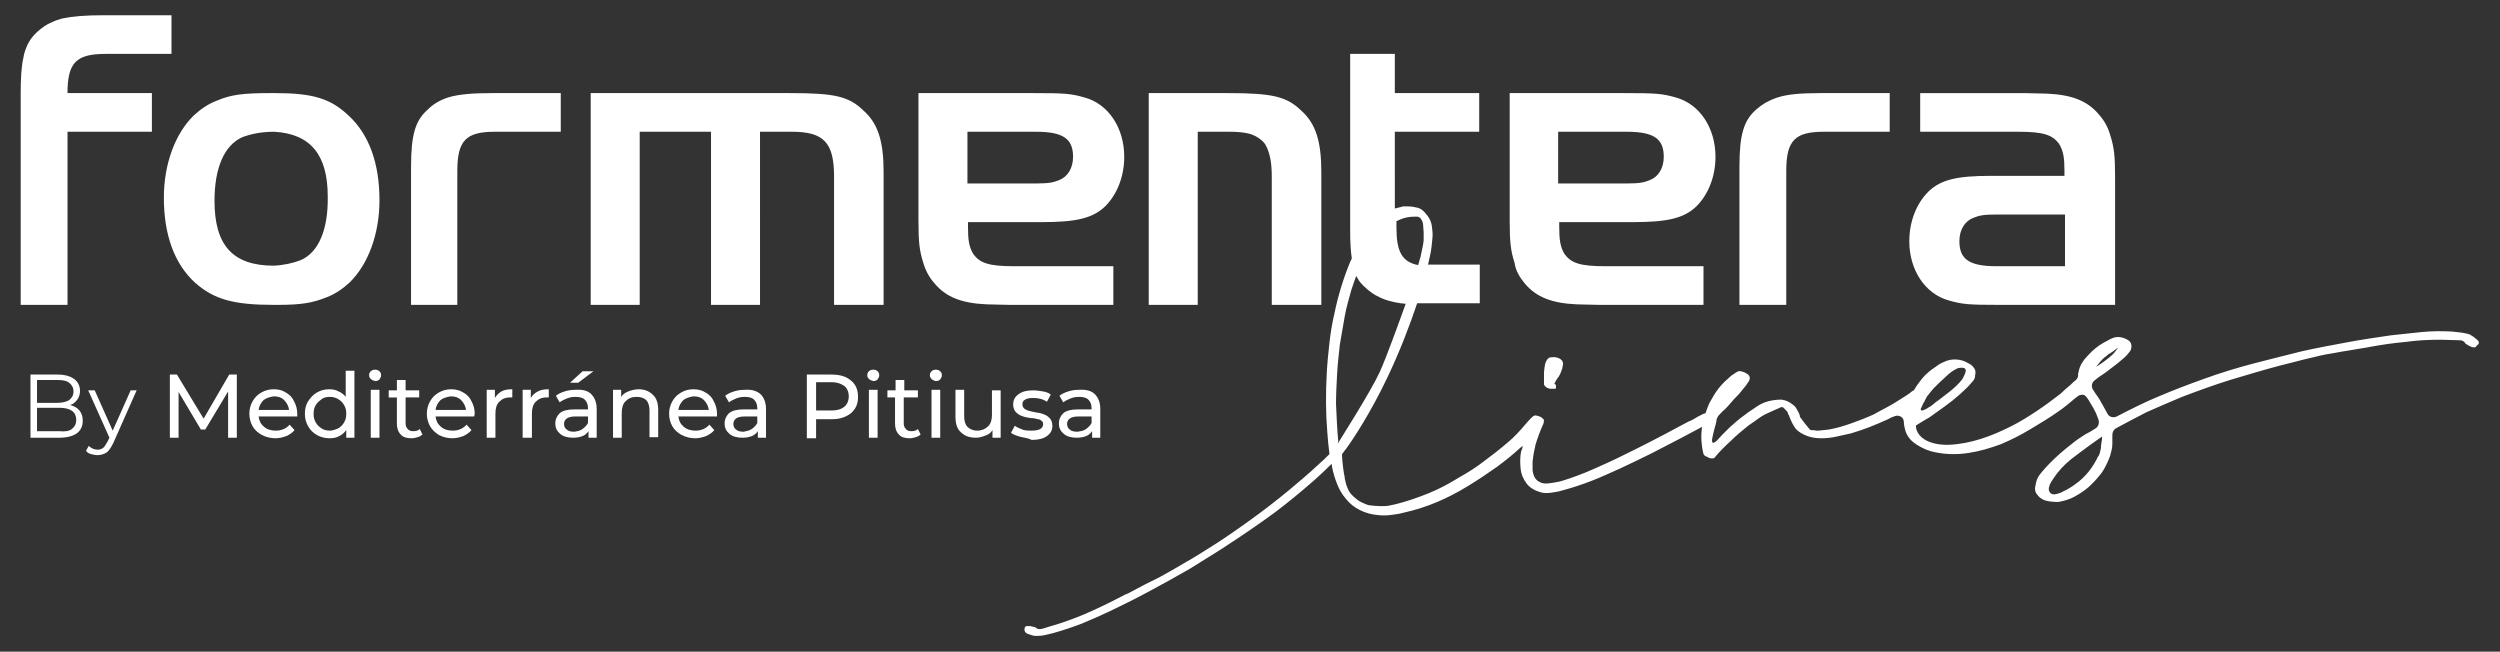 <?xml version="1.0" encoding="utf-8"?>
<!-- Generator: Adobe Illustrator 25.0.0, SVG Export Plug-In . SVG Version: 6.00 Build 0)  -->
<svg version="1.1" id="Capa_1" xmlns="http://www.w3.org/2000/svg" xmlns:xlink="http://www.w3.org/1999/xlink" x="0px" y="0px"
	 viewBox="0 0 459.2 119.7" style="enable-background:new 0 0 459.2 119.7;" xml:space="preserve">
<rect x="0" y="0" width="459.2" height="119.7" fill="#333333" stroke="none"/>
<style type="text/css">
	.st0{fill:#FFFFFF;}
</style>
<g>
	<path class="st0" d="M82.3,17.9c-1.5,0.5-2.7,1.2-3.7,2.2c-2.3,2-3.1,4.6-3.1,10.6V56H84V31.4c0-5.6,1.6-7.2,6.9-7.2h12.1v-7.1
		H90.5C86.8,17.1,84.3,17.3,82.3,17.9 M328.1,31.4c0-5.6,1.6-7.2,6.9-7.2h12.1v-7.1h-12.6c-3.8,0-6.3,0.2-8.3,0.9
		c-1.4,0.5-2.6,1.2-3.6,2.1c-2.3,2-3.1,4.6-3.1,10.6V56h8.6V31.4z M50.5,17.1l-0.8,0c-5.2,0-7.3,0.3-9.9,1.4c-1.6,0.6-3,1.6-4.2,2.7
		c-3.4,3.3-5.5,8.9-5.5,15.1c0,6.8,1.9,12.1,5.7,15.6C39.3,55,42.9,56,50.3,56l0.7,0v0c4.5,0,6.5-0.4,9-1.4c1.6-0.6,3-1.6,4.2-2.7
		c3.4-3.3,5.5-8.9,5.5-15.1c0-6.8-1.9-12.1-5.7-15.6C60.7,18.1,57.5,17.1,50.5,17.1 M55.2,47.8c-1.3,0.5-3,0.9-4.9,1
		c-7.6,0-10.9-3.8-10.9-11.9c0-6.1,1.8-10.2,5.1-11.7c1.6-0.6,3.5-1,5.9-1c6.7,0.4,9.8,4.3,9.8,11.9C60.3,42.2,58.5,46.4,55.2,47.8
		 M19.4,9.9h12.1V2.8H18.9c-3.2,0-5.6,0.2-7.5,0.6c-0.7,0.2-1.3,0.4-1.9,0.7c-1,0.4-1.8,1-2.6,1.7C6.1,6.5,5.5,7.3,5,8.3
		C5,8.4,4.9,8.6,4.8,8.8c-0.2,0.5-0.4,1.1-0.5,1.8c-0.4,1.7-0.5,3.9-0.5,6.9V56h8.6V24.2h15.5v-7.1H12.4C12.4,11.5,14,9.9,19.4,9.9
		 M354.2,35.2c-2.2,2.2-3.5,5.5-3.5,9.1c0,5.3,2.9,9.7,7.3,10.9c2.5,0.7,3.5,0.8,9.5,0.8h21V32.6c0-4.1-0.2-5.6-0.9-7.8
		c-0.4-1.4-1.1-2.7-2.1-3.8c-2.1-2.5-5-3.6-9.5-3.8c-1.3,0-2.6-0.1-4.2-0.1h-19.1v7.1h18.1c4.6,0,6.2,0.6,7.4,2.2c0.8,1.3,1,2.6,1,5
		l0,0.9h-13.5C359.4,32.3,356.5,33,354.2,35.2 M379.3,39.4v9.5h-12.6c-5,0-6.8-1.3-6.8-4.6c0-2.1,1-3.7,2.6-4.3
		c1-0.4,1.8-0.6,4.2-0.6H379.3z M145.1,17.1h-36.6V56h9V24.2h13.1V56h9V24.2h5.9c5.8,0,7.7,2,7.7,8.2V56h9.1V31.6
		c0-5.6-1-8.9-3.7-11.3C155.9,17.7,153.4,17.1,145.1,17.1 M220,24.2h5.9c1.3,0,2.4,0.1,3.3,0.3c0.3,0.1,0.5,0.1,0.7,0.2
		c0.2,0.1,0.5,0.2,0.7,0.3c0.7,0.4,1.3,0.8,1.8,1.5c0.1,0.2,0.2,0.4,0.3,0.6c0.6,1.3,0.9,3,0.9,5.3V56h9.1V31.6
		c0-5.6-1-8.9-3.7-11.3c-2.7-2.6-5.3-3.2-13.6-3.2H211V56h9V24.2z M204.3,48.9h-18.1c-4.6,0-6.2-0.6-7.4-2.2c-0.8-1.3-1-2.6-1-5
		l0-0.9h13.5c6.4,0,9.4-0.7,11.7-2.9c2.2-2.2,3.5-5.5,3.5-9.1c0-5.3-2.9-9.7-7.3-10.9c-2.5-0.7-3.5-0.8-9.5-0.8h-21v23.4
		c0,4.1,0.2,5.6,0.9,7.8c0.4,1.4,1.1,2.7,2.1,3.8c2.1,2.5,5,3.6,9.5,3.8c1.3,0,2.6,0.1,4.2,0.1h19.1V48.9z M177.7,24.2h12.6
		c5,0,6.8,1.3,6.8,4.6c0,2.1-1,3.7-2.6,4.3c-1,0.4-1.8,0.6-4.2,0.6h-12.6V24.2z M280.1,52.1c2.1,2.5,5,3.6,9.5,3.8
		c1.3,0,2.6,0.1,4.2,0.1h19.1v-7.1h-18.1c-4.6,0-6.2-0.6-7.4-2.2c-0.8-1.3-1-2.6-1-5l0-0.9h13.5c6.4,0,9.4-0.7,11.7-2.9
		c2.2-2.2,3.5-5.5,3.5-9.1c0-5.3-2.9-9.7-7.3-10.9c-2.5-0.7-3.5-0.8-9.5-0.8h-21v23.4c0,4.1,0.2,5.6,0.9,7.8
		C278.4,49.7,279.1,50.9,280.1,52.1 M286.2,24.2h12.6c5,0,6.8,1.3,6.8,4.6c0,2.1-1,3.7-2.6,4.3c-1,0.4-1.8,0.6-4.2,0.6h-12.6V24.2z
		 M285.5,70.5c0.1-0.2,0.2-0.4,0.3-0.6c0.1-0.1,0.1-0.2,0.2-0.3c0.1-0.2,0.2-0.3,0.3-0.4c0.2-0.4,0.4-0.7,0.5-1.1
		c0.2-0.4,0.2-0.8,0.3-1.2c0,0,0-0.1,0-0.1c0-0.5-0.4-0.9-1-1.1c0,0-0.1,0-0.1,0c-0.2-0.1-0.4-0.1-0.6-0.1c-0.4,0-0.7,0-1,0.2
		c-0.3,0.3-0.5,0.7-0.6,1.1c0,0.2-0.1,0.4-0.1,0.6c0,0.3-0.1,0.6-0.1,0.8c0,0.2,0,0.4,0,0.6c0,0.3,0,0.6,0,0.8l0,0.9
		c0,0.1,0,0.1,0.1,0.2c0.1,0.1,0.1,0.2,0.3,0.3c0.1,0.1,0.2,0.2,0.4,0.2c0,0,0,0,0,0c0.1,0.1,0.2,0.1,0.4,0.1c0.1,0,0.1,0,0.2,0
		c0.2,0,0.4,0,0.6,0c0.1,0,0.1,0,0.2-0.1c0,0,0,0,0-0.1c0,0,0-0.1,0-0.2l0-0.3L285.5,70.5L285.5,70.5L285.5,70.5z M455,62.4
		c-0.4-0.3-0.7-0.6-1.1-0.8c0,0-0.1,0-0.1-0.1c-0.5-0.2-1-0.3-1.6-0.4l-1.8-0.2c-1.8-0.1-3.7-0.1-5.7,0.1c-1.9,0.2-3.8,0.4-5.6,0.6
		c-2.7,0.4-5.5,0.8-8.1,1.3c-2.7,0.5-5.4,1-8.1,1.6c-3.1,0.8-6.1,1.5-9.1,2.3c-3,0.8-6,1.7-9,2.8c-2.8,1-5.7,2.1-8.5,3.3
		c-2,0.8-5.6,2.6-7.5,3.6c-0.6,0.3-1.4,0.1-1.7-0.5c-0.6-1.1-1.3-2.4-1.5-2.7c-0.1-0.2-0.3-0.4-0.4-0.6c-0.1-0.1-0.5-0.7-0.8-1.2
		c-0.3-0.5-0.2-1.2,0.3-1.6c0.6-0.5,1-0.8,1.2-0.9c0.6-0.4,1.2-0.8,1.8-1.3c0.4-0.3,0.9-0.7,1.3-1c0.4-0.3,0.8-0.7,1.3-1.1
		c0.2-0.2,0.5-0.5,0.8-0.9c0.3-0.3,0.4-0.7,0.4-1.1c0-0.6-0.3-1-0.9-1.3c-0.6-0.3-1.2-0.4-1.6-0.4c-0.5,0-1,0.2-1.4,0.4
		c-0.4,0.2-0.9,0.5-1.3,0.7c-0.9,0.5-1.9,1.3-2.8,2.3c-0.4,0.4-0.8,0.9-1.1,1.4c-0.3,0.5-0.5,1-0.6,1.6c-0.1,0.2-0.1,0.5-0.1,0.7
		c0,0.3-0.2,0.6-0.4,0.8c-0.4,0.3-0.7,0.6-1,0.9c-0.6,0.5-1.2,1-1.8,1.6c-1.4,1.1-2.9,2.2-4.4,3.2c-1.5,1-3.1,2-4.7,2.8
		c-1.8,0.9-3.6,1.7-5.5,2.3c-1.9,0.6-3.8,1-5.9,1.1c-0.1,0-4.9,0.3-6-2.8l-0.1-0.7l0.1-0.1c0.6-0.4,1.2-0.7,1.8-1.1
		c0.6-0.3,1.1-0.7,1.8-1.2c1-0.7,2.1-1.5,3-2.2c1-0.8,1.9-1.6,2.8-2.5c0.3-0.3,0.6-0.7,0.9-1c0.3-0.3,0.5-0.7,0.5-1.2
		c0.1-0.5,0.1-0.9-0.2-1.3c-0.3-0.4-0.6-0.7-1.1-0.9c-1-0.6-2.1-0.8-3.3-0.6c-0.5,0.1-1,0.3-1.4,0.5c-0.5,0.2-0.9,0.5-1.3,0.8
		c-0.9,0.6-1.8,1.3-2.5,2.2c-0.5,0.6-1,1.3-1.4,2l0,0.1l-0.1,0c-0.1,0-0.6,0.4-0.7,0.5c-0.4,0.3-0.6,0.4-0.9,0.6l-1.9,1.2
		c-1.3,0.8-2.6,1.4-3.8,2.1c-1.3,0.6-2.6,1.1-4,1.6c-1.4,0.5-2.7,0.9-3.8,1.1c-0.2,0.1-1.6,0.2-2.4,0.3c-0.1,0-0.2,0-0.3,0
		c-0.5-0.1-1-0.1-1.1-0.1h0c-0.2,0-1.9-2.3-1.9-2.3c-0.1-0.1-0.1-0.2-0.1-0.3c-0.1-0.4-0.3-0.8-0.5-1.1c-0.2-0.4-0.4-0.7-0.7-0.9
		c-0.7-0.6-1.4-0.9-2.2-1c-0.8,0-1.6,0.1-2.4,0.3c-0.8,0.2-1.6,0.6-2.3,1.1c-0.7,0.5-1.4,0.9-2,1.4c-1,0.7-1.9,1.5-2.8,2.3
		c-0.1,0.1-0.8,0.8-1.4,1.4c-0.7,0.8-1.2,1.3-1.3,1.3c-0.2,0.1-0.3,0.2-0.4,0.1c-0.3-0.2-0.1-0.9,0.4-2.9c0.1-0.3,0.2-0.6,0.2-0.8
		c0.1-0.2,0.1-0.4,0.1-0.6c0.1-0.2,0.2-0.4,0.3-0.6c0.4-0.4,0.7-0.8,1.1-1.1c0.4-0.4,0.9-0.9,1.3-1.4c0.3-0.4,0.7-0.8,1-1.1
		c0.3-0.3,0.6-0.6,0.8-0.9l0.9-1.1c0.2-0.3,0.4-0.6,0.6-0.9c0.2-0.5,0.1-0.8-0.2-1.1c-0.4-0.3-0.8-0.5-1.3-0.6
		c-0.3-0.1-0.6,0-0.9,0.2c-0.3,0.2-0.6,0.4-0.9,0.6c-0.8,0.7-1.6,1.4-2.3,2.3c-0.7,0.9-1.2,1.8-1.7,2.7c-0.3,0.6-0.7,1.8-0.7,1.8
		l0,0.1l-0.1,0c0,0-0.2,0.1-0.3,0.1c-0.2,0.1-0.6,0.3-1,0.5c-0.5,0.3-1.1,0.7-1.7,0.9c-0.6,0.3-1.1,0.6-1.7,0.9
		c-3.5,1.9-7,3.7-10.5,5.4c-1.8,0.9-3.6,1.7-5.4,2.5c-1.8,0.8-3.7,1.5-5.6,2.1c-0.5,0.2-2.5,0.5-2.8,0.5c-1,0.1-1.7-0.4-1.9-0.6
		c0,0-0.1-0.1-0.1-0.1c-0.6-0.6-0.7-1.7-0.7-1.8c0-0.4,0-0.9,0-1.5c0.1-0.5,0.1-1,0.2-1.5c0.1-0.4,0.2-0.9,0.3-1.4c0,0,0-0.1,0-0.1
		c0.4-1.3,0.9-2.7,1.5-4c0,0,0.2-0.6,0-0.8c-0.2-0.2-0.4-0.4-0.7-0.5c-0.3-0.1-0.6-0.2-0.8-0.2c-0.8,0-2.5,2.9-5.1,5
		c-1.4,1.2-2.8,2.3-4.3,3.4c-1.4,1.1-3,2.1-4.6,3c-1.8,1.1-3.6,2.1-5.6,2.9c-2,0.8-4,1.5-6,2c-0.5,0.1-0.9,0.2-1.4,0.3
		c-0.4,0.1-2.3,0.1-3.5-0.1c-0.3,0-1.6-0.6-1.9-0.8c-0.1-0.1-0.3-0.2-0.4-0.3c-0.6-0.5-1.3-1-1.7-2.1c-0.2-0.4-0.4-1.2-0.5-1.7
		l0-0.2c-0.1-0.4-0.2-1-0.3-1.8c-0.1-0.8-0.2-1.7-0.2-2.5c0,0,0.2-0.2,0.6-0.8c0,0,0,0,0.1-0.1l0,0c1.4-1.9,4.6-6.8,7.6-13.1
		c2.3-4.8,4.2-9.8,5.5-13.7c0.8,0,1.6,0,2.5,0h9v-7.1h-8.6c-0.3,0-0.6,0-0.9,0c0.1-0.6,0.3-1.2,0.4-1.8c0.2-0.9,0.3-1.9,0.4-3
		c0.1-0.8,0-1.5-0.1-2.3c-0.1-0.7-0.4-1.4-0.9-2c-0.6-0.8-1.2-1.3-2-1.4c-0.7-0.2-1.5-0.2-2.2-0.2c-0.2,0-0.3,0-0.5,0.1
		c-0.4,0.1-0.8,0.2-1.2,0.3V24.2h15.5v-7.1h-15.5V9.9H248v32.5c0,2.1,0.1,3.7,0.3,5.1c-0.1,0.2-0.2,0.4-0.3,0.6
		c-1.2,2.9-2.2,6.1-2.9,9.5c-0.4,1.7-0.7,3.5-0.9,5.3c-0.2,1.8-0.4,3.7-0.5,5.6c-0.2,3.7-0.2,7.3,0.1,10.9c0.1,1.3,0.2,2.6,0.4,4
		c-0.7,0.7-1.3,1.3-2,1.9c-1.7,1.6-3.6,3.2-5.4,4.7c-2.4,2-4.9,3.9-7.4,5.7c-2.5,1.8-5.1,3.6-7.7,5.2c-1.3,0.8-2.5,1.6-3.8,2.3
		c-1.2,0.7-2.5,1.5-3.8,2.2c-1.2,0.7-2.5,1.3-3.7,1.9c-1.1,0.6-2.1,1.1-3.2,1.7l-0.5,0.2c-1.9,1-3.9,2-5.9,2.9
		c-1.9,0.9-4,1.7-6.1,2.4l-3.3,1c-0.4,0.1-0.9,0.1-1.1-0.2c-0.1,0-0.1-0.1-0.2-0.1c-0.3-0.1-0.6-0.1-0.8-0.2c-0.2,0-0.4,0-0.7,0
		c-0.2,0-0.4,0.2-0.4,0.4c-0.1,0.5,0.1,0.8,0.5,1c0.5,0.2,0.9,0.3,1.3,0.4c0,0,0.1,0,0.1,0c0.5,0,1.1,0,1.6-0.1l1.7-0.4
		c1.8-0.5,3.6-1.1,5.4-1.8c1.7-0.7,3.5-1.5,5.2-2.3c2.5-1.2,4.9-2.4,7.3-3.7c2.4-1.3,4.8-2.6,7.2-4c2.7-1.7,5.4-3.3,7.9-5
		c2.6-1.7,5.2-3.5,7.8-5.4c2.4-1.8,4.8-3.8,7.1-5.8c0.9-0.8,2.1-1.9,3.3-3.1c0,0.2,0.1,0.5,0.1,0.7c0.2,1,0.5,2,0.9,3
		c0.4,1,0.9,1.9,1.6,2.7c0.7,0.9,1.6,1.6,2.6,2.1c1,0.5,2.1,0.8,3.2,0.9c0.8,0.1,1.6,0.1,2.4,0c0.8-0.1,1.6-0.2,2.3-0.4
		c2.3-0.5,4.4-1.2,6.3-2c1.9-0.8,3.8-1.8,5.6-2.9c1.8-1.1,3.6-2.3,5.3-3.5c1.5-1.1,3-2.3,4.4-3.6l0.4-0.3l-0.1,0.5
		c0,0.1,0,0.1-0.1,0.2c0,0.1,0,0.2-0.1,0.3c-0.2,1-0.2,2-0.1,3.1c0.1,1.1,0.5,2,1.1,2.8c0.6,0.8,1.5,1.3,2.5,1.6
		c0.6,0.2,1.3,0.2,2,0.1c0.7-0.1,1.4-0.2,2-0.4c1.9-0.5,3.7-1.1,5.5-1.8c1.8-0.7,3.5-1.5,5.3-2.3c1.9-0.9,3.8-1.8,5.6-2.7
		c1.9-1,3.7-1.9,5.6-2.9c1-0.5,2-1.1,3-1.6c0.1,0,0.1-0.1,0.2-0.1l0.5-0.3l0,0.3c-0.2,1.5-0.1,3.1,0.3,4.7c0.1,0.2,0.2,0.3,0.4,0.4
		c0.2,0.1,0.5,0.2,0.6,0.3c0.1,0,0.2,0.1,0.5,0.1c0.2,0,0.4,0,0.5-0.1c0.9-1.1,1.9-2.1,3-3.1c1-1,2.1-1.9,3.2-2.8
		c0.4-0.3,0.9-0.6,1.3-0.9c0.4-0.3,0.8-0.6,1.3-0.9c0.8-0.5,3.3-1.5,3.4-1.6l0,0l0.4,0l0.1,0.1c0.2,0.2,0.7,0.7,0.8,0.9
		c0,0.2,0.1,0.4,0.2,0.5c0.3,0.9,0.7,1.7,1.2,2.4c0.6,0.7,1.4,1.1,2.2,1.4c0.8,0.3,1.7,0.4,2.6,0.4s1.8-0.1,2.7-0.3
		c0.9-0.2,1.8-0.4,2.7-0.6c2.4-0.7,4.6-1.6,6.8-2.6c0.4-0.2,0.7-0.4,1.1-0.5c0.4-0.2,0.8-0.2,1.2,0c0.4,0.2,0.6,0.6,0.6,1
		c0,0.4,0.1,0.9,0.2,1.3c0.3,1.3,1.1,2.2,2.2,2.9c1.1,0.7,2.3,1.2,3.5,1.4c2,0.4,4,0.4,6,0.1c2-0.3,4-0.9,5.9-1.6
		c1.9-0.8,3.7-1.7,5.5-2.8c1.7-1,3.5-2.1,5.2-3.3c1-0.7,2-1.5,2.9-2.3c0.2-0.1,0.4-0.3,0.5-0.4c0.3-0.2,0.6-0.3,0.9-0.3
		c0.3,0,0.6,0.2,0.8,0.5c0.3,0.4,0.5,0.7,0.7,1.1c0.4,0.6,0.6,1,1,1.8c0.1,0.3,0.4,1,0.5,1.3c0,0,0,0.1,0,0.1
		c0.1,0.5-0.1,1.1-0.6,1.4c-0.6,0.4-1.3,0.8-1.9,1.1c-0.8,0.5-1.7,1.1-2.4,1.7c-0.8,0.6-1.5,1.2-2.2,1.8c-0.7,0.6-1.4,1.3-2.1,2
		c-0.5,0.5-1,1.1-1.5,1.7c-0.5,0.6-0.8,1.3-0.9,2.1c-0.2,0.6-0.1,1.1,0.1,1.5c0.3,0.4,0.6,0.8,1,1c0.4,0.3,0.9,0.4,1.5,0.5
		c0.6,0.1,1.1,0.1,1.6,0.1c1.1-0.2,2.1-0.5,3-1c0.9-0.5,1.8-1.1,2.5-1.7c0.9-0.8,1.7-1.7,2.4-2.6c0.7-1,1.2-2.1,1.6-3.2
		c0.2-0.7,0.4-1.4,0.4-2.2c0-0.5,0-1.1,0-1.6c0-0.5,0.2-0.9,0.6-1.2c1.8-1,3.8-2,5.7-3c2.2-1,4.4-1.9,6.5-2.8
		c2.9-1.1,5.9-2.2,8.8-3.1c3-0.9,6-1.8,9-2.6c1.5-0.4,2.9-0.7,4.3-1.1c1.4-0.3,2.8-0.7,4.3-1c1.4-0.2,2.7-0.5,4.1-0.7
		c1.2-0.2,2.4-0.4,3.6-0.6l0.5-0.1c2.2-0.4,4.3-0.7,6.5-0.9c2.1-0.3,4.3-0.4,6.5-0.4l3.4,0.1c0.5,0,0.8,0.2,1,0.5
		c0,0.1,0.1,0.1,0.2,0.2c0.3,0.2,0.5,0.3,0.7,0.4c0.2,0.1,0.4,0.2,0.7,0.2c0.2,0,0.4,0,0.5-0.3C455.5,63.1,455.4,62.8,455,62.4
		 M385.8,66.4c0.3-0.3,0.6-0.7,1.1-1c0.2-0.2,0.4-0.4,0.7-0.5c0.2-0.2,0.5-0.3,0.7-0.5l0.8-0.6l-0.6,0.8c-0.5,0.7-1.5,1.4-2.3,2
		l-1.2,0.8L385.8,66.4z M352.8,75.1c0.1-0.1,0.4-1,0.7-1.4c0.1-0.3,0.3-0.5,0.4-0.8c0.3-0.4,1-1.3,1.4-1.7c0.6-0.6,1.5-1.5,2.1-2
		c0.5-0.5,1-0.9,1.5-1.2c0.3-0.2,0.6-0.3,0.8-0.4c0.7-0.1,1.1-0.1,1.3,0.2c0.3,0.3-0.4,1.6-0.6,1.9c-0.7,0.9-1.6,1.7-2.5,2.4
		l-0.4,0.3c-0.6,0.5-0.9,0.7-1.7,1.3c0,0-0.2,0.1-0.4,0.3c-0.2,0.2-0.5,0.4-0.5,0.4c-0.2,0.2-0.4,0.3-0.6,0.4
		c-0.1,0.1-0.2,0.1-0.3,0.2c0,0-0.7,0.4-1,0.4c-0.1,0-0.1,0-0.1,0C352.8,75.3,352.8,75.2,352.8,75.1 M256.6,40.6
		c0.2-0.1,0.3-0.2,0.4-0.2c1.5-0.7,2.8-0.6,3.3-0.6c0.2,0,0.5,0.1,0.7,0.4c0.2,0.3,0.4,0.7,0.4,1.1c0.1,1.3,0.1,1.3,0.1,1.4
		c0,0.2,0,0.3,0,0.6c0,0.2,0,0.4,0,0.6c0,0.5-0.1,1-0.2,1.5c-0.1,0.5-0.2,0.9-0.3,1.4c0,0.2-0.1,0.5-0.2,0.8
		c-0.1,0.2-0.1,0.5-0.2,0.7c0,0.1-0.1,0.2-0.1,0.4c-3-0.6-4-2.5-4-6.9V40.6z M245.8,81c-0.2-2.3-0.3-4.6-0.4-6.8v0
		c0-1.8,0.1-3.7,0.2-5.5c0.1-1.8,0.3-3.6,0.5-5.4c0.3-1.8,0.6-3.5,0.9-5.2c0.3-1.7,0.8-3.3,1.2-4.8c0.3-0.9,0.6-1.8,0.9-2.6
		c0.1,0.1,0.1,0.2,0.2,0.3c0.4,0.8,1,1.4,1.7,2c1.1,1,2.2,1.6,3.6,2.1c1,0.3,2.2,0.6,3.6,0.7c-1.3,3.6-3.6,10-4.8,12.6
		c-1.6,3.5-7.7,13.1-7.7,13.1L245.8,81z M386.1,80.7c-0.1,0.5-0.2,1.1-0.2,1.6v0c-0.1,0.5-0.2,1-0.4,1.4c0,0,0,0.1-0.1,0.1
		c-1,2.1-2.4,3.9-4.3,5.2c-0.2,0.2-1.7,1.1-1.8,1.1c-0.2,0.1-0.3,0.1-0.4,0.2c-0.1,0.1-0.2,0.1-0.4,0.2c-0.3,0.1-0.8,0.3-1.2,0.3
		c-0.1,0-0.2,0-0.2,0c-0.4-0.1-0.6-0.3-0.7-0.6c-0.2-0.4,0-0.9,0.1-1.1l0-0.1c0.2-0.4,0.4-0.7,0.6-1c0.2-0.3,0.4-0.6,0.7-1
		c1-1.3,2.2-2.4,3.6-3.4c1.3-1,2.7-2,4.1-3l0.6-0.4L386.1,80.7z"/>
	<path class="st0" d="M14.6,75.4c0.4,0.5,0.6,1.1,0.6,1.9c0,1-0.4,1.8-1.1,2.3c-0.7,0.5-1.8,0.8-3.2,0.8H5.6V68.8h5
		c1.3,0,2.3,0.3,3,0.8c0.7,0.5,1.1,1.3,1.1,2.2c0,0.6-0.2,1.2-0.5,1.6c-0.3,0.4-0.7,0.8-1.3,1C13.6,74.6,14.2,74.9,14.6,75.4
		 M6.8,69.8V74h3.7c0.9,0,1.7-0.2,2.2-0.5c0.5-0.4,0.8-0.9,0.8-1.6c0-0.7-0.3-1.2-0.8-1.6c-0.5-0.4-1.2-0.5-2.2-0.5H6.8z M13.2,78.8
		c0.5-0.4,0.8-0.9,0.8-1.7c0-1.4-1-2.2-3.1-2.2H6.8v4.3h4.1C11.9,79.3,12.7,79.2,13.2,78.8"/>
	<path class="st0" d="M25.1,71.7l-4.3,9.7c-0.4,0.8-0.8,1.4-1.2,1.7c-0.5,0.3-1,0.5-1.7,0.5c-0.4,0-0.8-0.1-1.2-0.2
		c-0.4-0.1-0.7-0.3-0.9-0.6l0.5-0.9c0.4,0.4,1,0.7,1.6,0.7c0.4,0,0.7-0.1,1-0.3c0.3-0.2,0.5-0.6,0.8-1.1l0.4-0.8l-3.9-8.7h1.2
		l3.3,7.4l3.3-7.4H25.1z"/>
	<polygon class="st0" points="41.9,80.4 41.9,71.9 37.7,78.9 36.9,78.9 32.8,72 32.8,80.4 31.2,80.4 31.2,68.8 32.5,68.8 37.4,76.9 
		42.1,68.8 43.5,68.8 43.5,80.4 	"/>
	<path class="st0" d="M54.6,76.5h-7.1c0.1,0.8,0.4,1.4,1,1.9c0.6,0.5,1.3,0.7,2.2,0.7c1,0,1.9-0.4,2.5-1.1l0.9,1
		c-0.4,0.5-0.9,0.8-1.5,1.1c-0.6,0.2-1.2,0.4-2,0.4c-0.9,0-1.7-0.2-2.5-0.6c-0.7-0.4-1.3-0.9-1.7-1.6c-0.4-0.7-0.6-1.5-0.6-2.3
		c0-0.8,0.2-1.6,0.6-2.3c0.4-0.7,0.9-1.2,1.6-1.6c0.7-0.4,1.4-0.6,2.3-0.6s1.6,0.2,2.2,0.6c0.7,0.4,1.2,0.9,1.5,1.6
		c0.4,0.7,0.6,1.5,0.6,2.3C54.6,76.1,54.6,76.3,54.6,76.5 M48.4,73.5c-0.5,0.5-0.8,1.1-0.9,1.8h5.6c-0.1-0.7-0.4-1.3-0.9-1.8
		c-0.5-0.5-1.1-0.7-1.9-0.7C49.6,72.9,48.9,73.1,48.4,73.5"/>
	<path class="st0" d="M65.1,68.1v12.3h-1.5V79c-0.4,0.5-0.8,0.9-1.3,1.1c-0.5,0.3-1.1,0.4-1.8,0.4c-0.8,0-1.6-0.2-2.3-0.6
		c-0.7-0.4-1.2-0.9-1.6-1.6C56.2,77.6,56,76.9,56,76s0.2-1.7,0.6-2.3s0.9-1.2,1.6-1.6c0.7-0.4,1.4-0.6,2.3-0.6
		c0.6,0,1.2,0.1,1.7,0.4c0.5,0.2,1,0.6,1.3,1v-4.8H65.1z M62.1,78.7c0.5-0.3,0.8-0.6,1.1-1.1c0.3-0.5,0.4-1,0.4-1.6
		c0-0.6-0.1-1.1-0.4-1.6c-0.3-0.5-0.6-0.8-1.1-1.1c-0.5-0.3-1-0.4-1.5-0.4c-0.6,0-1.1,0.1-1.5,0.4c-0.4,0.3-0.8,0.6-1.1,1.1
		c-0.3,0.5-0.4,1-0.4,1.6c0,0.6,0.1,1.1,0.4,1.6c0.3,0.5,0.6,0.8,1.1,1.1c0.4,0.3,1,0.4,1.5,0.4C61.1,79.1,61.6,78.9,62.1,78.7"/>
	<path class="st0" d="M68.1,69.6c-0.2-0.2-0.3-0.4-0.3-0.7c0-0.3,0.1-0.5,0.3-0.7c0.2-0.2,0.5-0.3,0.8-0.3c0.3,0,0.6,0.1,0.8,0.3
		c0.2,0.2,0.3,0.4,0.3,0.7c0,0.3-0.1,0.5-0.3,0.8c-0.2,0.2-0.5,0.3-0.8,0.3C68.6,69.9,68.3,69.8,68.1,69.6 M68.1,71.6h1.6v8.8h-1.6
		V71.6z"/>
	<path class="st0" d="M77.6,79.8c-0.2,0.2-0.5,0.4-0.9,0.5c-0.3,0.1-0.7,0.2-1.1,0.2c-0.9,0-1.6-0.2-2-0.7c-0.5-0.5-0.7-1.2-0.7-2
		v-4.8h-1.5v-1.3h1.5v-1.9h1.6v1.9H77v1.3h-2.5v4.7c0,0.5,0.1,0.8,0.4,1.1c0.2,0.3,0.6,0.4,1,0.4c0.5,0,0.9-0.1,1.2-0.4L77.6,79.8z"
		/>
	<path class="st0" d="M87.1,76.5H80c0.1,0.8,0.4,1.4,1,1.9c0.6,0.5,1.3,0.7,2.2,0.7c1,0,1.9-0.4,2.5-1.1l0.9,1
		c-0.4,0.5-0.9,0.8-1.5,1.1c-0.6,0.2-1.2,0.4-2,0.4c-0.9,0-1.7-0.2-2.5-0.6C80,79.5,79.4,79,79,78.3c-0.4-0.7-0.6-1.5-0.6-2.3
		c0-0.8,0.2-1.6,0.6-2.3c0.4-0.7,0.9-1.2,1.6-1.6c0.7-0.4,1.4-0.6,2.3-0.6c0.8,0,1.6,0.2,2.2,0.6c0.7,0.4,1.2,0.9,1.5,1.6
		c0.4,0.7,0.6,1.5,0.6,2.3C87.2,76.1,87.1,76.3,87.1,76.5 M80.9,73.5c-0.5,0.5-0.8,1.1-0.9,1.8h5.6c-0.1-0.7-0.4-1.3-0.9-1.8
		c-0.5-0.5-1.1-0.7-1.9-0.7C82.1,72.9,81.4,73.1,80.9,73.5"/>
	<path class="st0" d="M92.1,71.9c0.5-0.3,1.2-0.4,2-0.4V73c-0.1,0-0.2,0-0.4,0c-0.9,0-1.5,0.3-2,0.8c-0.5,0.5-0.7,1.2-0.7,2.2v4.4
		h-1.6v-8.8h1.5v1.5C91.2,72.6,91.6,72.2,92.1,71.9"/>
	<path class="st0" d="M98.8,71.9c0.5-0.3,1.2-0.4,2-0.4V73c-0.1,0-0.2,0-0.4,0c-0.9,0-1.5,0.3-2,0.8c-0.5,0.5-0.7,1.2-0.7,2.2v4.4
		H96v-8.8h1.5v1.5C97.8,72.6,98.2,72.2,98.8,71.9"/>
	<path class="st0" d="M108.6,72.4c0.6,0.6,1,1.5,1,2.7v5.3h-1.5v-1.2c-0.3,0.4-0.6,0.7-1.1,0.9c-0.5,0.2-1.1,0.3-1.7,0.3
		c-1,0-1.8-0.2-2.4-0.7c-0.6-0.5-0.9-1.1-0.9-1.9s0.3-1.4,0.8-1.9c0.6-0.5,1.5-0.7,2.7-0.7h2.5V75c0-0.7-0.2-1.2-0.6-1.6
		c-0.4-0.4-1-0.5-1.8-0.5c-0.5,0-1,0.1-1.5,0.3s-0.9,0.4-1.3,0.7l-0.7-1.2c0.5-0.4,1-0.6,1.6-0.8c0.6-0.2,1.3-0.3,2-0.3
		C107.1,71.5,108,71.8,108.6,72.4 M107,78.8c0.4-0.3,0.8-0.7,1-1.1v-1.2h-2.4c-1.3,0-2,0.5-2,1.4c0,0.4,0.2,0.8,0.5,1
		c0.3,0.3,0.8,0.4,1.4,0.4C106.1,79.2,106.6,79.1,107,78.8 M107,68.2h2l-2.8,2.1h-1.5L107,68.2z"/>
	<path class="st0" d="M119.9,72.5c0.7,0.6,1,1.6,1,2.8v5h-1.6v-4.9c0-0.8-0.2-1.5-0.6-1.9c-0.4-0.4-1-0.6-1.8-0.6
		c-0.9,0-1.5,0.3-2,0.8c-0.5,0.5-0.7,1.2-0.7,2.2v4.5h-1.6v-8.8h1.5v1.3c0.3-0.5,0.8-0.8,1.3-1c0.5-0.2,1.2-0.4,1.9-0.4
		C118.3,71.5,119.2,71.8,119.9,72.5"/>
	<path class="st0" d="M131.7,76.5h-7.1c0.1,0.8,0.4,1.4,1,1.9c0.6,0.5,1.3,0.7,2.2,0.7c1,0,1.9-0.4,2.5-1.1l0.9,1
		c-0.4,0.5-0.9,0.8-1.5,1.1c-0.6,0.2-1.2,0.4-2,0.4c-0.9,0-1.7-0.2-2.5-0.6c-0.7-0.4-1.3-0.9-1.7-1.6c-0.4-0.7-0.6-1.5-0.6-2.3
		c0-0.8,0.2-1.6,0.6-2.3c0.4-0.7,0.9-1.2,1.6-1.6c0.7-0.4,1.4-0.6,2.3-0.6c0.8,0,1.6,0.2,2.2,0.6c0.7,0.4,1.2,0.9,1.5,1.6
		c0.4,0.7,0.6,1.5,0.6,2.3C131.7,76.1,131.7,76.3,131.7,76.5 M125.5,73.5c-0.5,0.5-0.8,1.1-0.9,1.8h5.6c-0.1-0.7-0.4-1.3-0.9-1.8
		c-0.5-0.5-1.1-0.7-1.9-0.7C126.7,72.9,126,73.1,125.5,73.5"/>
	<path class="st0" d="M139.7,72.4c0.6,0.6,1,1.5,1,2.7v5.3h-1.5v-1.2c-0.3,0.4-0.6,0.7-1.1,0.9c-0.5,0.2-1.1,0.3-1.7,0.3
		c-1,0-1.8-0.2-2.4-0.7c-0.6-0.5-0.9-1.1-0.9-1.9s0.3-1.4,0.8-1.9c0.6-0.5,1.5-0.7,2.7-0.7h2.5V75c0-0.7-0.2-1.2-0.6-1.6
		c-0.4-0.4-1-0.5-1.8-0.5c-0.5,0-1,0.1-1.5,0.3s-0.9,0.4-1.3,0.7l-0.7-1.2c0.5-0.4,1-0.6,1.6-0.8c0.6-0.2,1.3-0.3,2-0.3
		C138.1,71.5,139,71.8,139.7,72.4 M138.1,78.8c0.4-0.3,0.8-0.7,1-1.1v-1.2h-2.4c-1.3,0-2,0.5-2,1.4c0,0.4,0.2,0.8,0.5,1
		c0.3,0.3,0.8,0.4,1.4,0.4C137.1,79.2,137.6,79.1,138.1,78.8"/>
	<path class="st0" d="M156.3,69.9c0.9,0.7,1.3,1.7,1.3,3c0,1.3-0.4,2.2-1.3,3c-0.9,0.7-2,1.1-3.5,1.1h-2.9v3.5h-1.7V68.8h4.5
		C154.2,68.8,155.4,69.1,156.3,69.9 M155.1,74.7c0.5-0.4,0.8-1.1,0.8-1.9c0-0.8-0.3-1.5-0.8-1.9c-0.6-0.4-1.3-0.7-2.4-0.7h-2.8v5.2
		h2.8C153.7,75.4,154.5,75.2,155.1,74.7"/>
	<path class="st0" d="M159.6,69.6c-0.2-0.2-0.3-0.4-0.3-0.7c0-0.3,0.1-0.5,0.3-0.7c0.2-0.2,0.5-0.3,0.8-0.3c0.3,0,0.6,0.1,0.8,0.3
		c0.2,0.2,0.3,0.4,0.3,0.7c0,0.3-0.1,0.5-0.3,0.8c-0.2,0.2-0.5,0.3-0.8,0.3C160.1,69.9,159.8,69.8,159.6,69.6 M159.6,71.6h1.6v8.8
		h-1.6V71.6z"/>
	<path class="st0" d="M169.1,79.8c-0.2,0.2-0.5,0.4-0.9,0.5c-0.3,0.1-0.7,0.2-1.1,0.2c-0.9,0-1.6-0.2-2-0.7c-0.5-0.5-0.7-1.2-0.7-2
		v-4.8H163v-1.3h1.5v-1.9h1.6v1.9h2.5v1.3H166v4.7c0,0.5,0.1,0.8,0.4,1.1c0.2,0.3,0.6,0.4,1,0.4c0.5,0,0.9-0.1,1.2-0.4L169.1,79.8z"
		/>
	<path class="st0" d="M171.1,69.6c-0.2-0.2-0.3-0.4-0.3-0.7c0-0.3,0.1-0.5,0.3-0.7c0.2-0.2,0.5-0.3,0.8-0.3c0.3,0,0.6,0.1,0.8,0.3
		c0.2,0.2,0.3,0.4,0.3,0.7c0,0.3-0.1,0.5-0.3,0.8c-0.2,0.2-0.5,0.3-0.8,0.3C171.5,69.9,171.3,69.8,171.1,69.6 M171.1,71.6h1.6v8.8
		h-1.6V71.6z"/>
	<path class="st0" d="M183.8,71.6v8.8h-1.5V79c-0.3,0.5-0.7,0.8-1.3,1c-0.5,0.2-1.1,0.4-1.7,0.4c-1.2,0-2.1-0.3-2.8-1
		c-0.7-0.6-1-1.6-1-2.8v-5h1.6v4.9c0,0.8,0.2,1.5,0.6,1.9c0.4,0.4,1,0.7,1.8,0.7c0.8,0,1.5-0.3,2-0.8c0.5-0.5,0.7-1.2,0.7-2.1v-4.5
		H183.8z"/>
	<path class="st0" d="M187.3,80.2c-0.7-0.2-1.2-0.4-1.6-0.7l0.7-1.3c0.4,0.3,0.9,0.5,1.4,0.7c0.5,0.2,1.1,0.2,1.7,0.2
		c1.4,0,2.1-0.4,2.1-1.2c0-0.3-0.1-0.5-0.3-0.6c-0.2-0.2-0.4-0.3-0.7-0.3c-0.3-0.1-0.7-0.2-1.2-0.2c-0.7-0.1-1.3-0.2-1.7-0.4
		c-0.4-0.1-0.8-0.4-1.1-0.7c-0.3-0.3-0.5-0.8-0.5-1.4c0-0.8,0.3-1.4,1-1.9c0.7-0.5,1.5-0.7,2.7-0.7c0.6,0,1.2,0.1,1.8,0.2
		c0.6,0.1,1.1,0.3,1.4,0.6l-0.7,1.3c-0.7-0.5-1.6-0.7-2.5-0.7c-0.7,0-1.2,0.1-1.5,0.3c-0.4,0.2-0.5,0.5-0.5,0.9
		c0,0.3,0.1,0.5,0.3,0.7c0.2,0.2,0.4,0.3,0.7,0.4c0.3,0.1,0.7,0.2,1.2,0.3c0.7,0.1,1.3,0.2,1.7,0.4c0.4,0.1,0.8,0.4,1.1,0.7
		c0.3,0.3,0.5,0.8,0.5,1.4c0,0.8-0.3,1.4-1,1.9c-0.7,0.5-1.6,0.7-2.8,0.7C188.7,80.4,188,80.4,187.3,80.2"/>
	<path class="st0" d="M201.1,72.4c0.6,0.6,1,1.5,1,2.7v5.3h-1.5v-1.2c-0.3,0.4-0.6,0.7-1.1,0.9c-0.5,0.2-1.1,0.3-1.7,0.3
		c-1,0-1.8-0.2-2.4-0.7c-0.6-0.5-0.9-1.1-0.9-1.9s0.3-1.4,0.8-1.9c0.6-0.5,1.5-0.7,2.7-0.7h2.5V75c0-0.7-0.2-1.2-0.6-1.6
		c-0.4-0.4-1-0.5-1.8-0.5c-0.5,0-1,0.1-1.5,0.3s-0.9,0.4-1.3,0.7l-0.7-1.2c0.5-0.4,1-0.6,1.6-0.8c0.6-0.2,1.3-0.3,2-0.3
		C199.5,71.5,200.5,71.8,201.1,72.4 M199.5,78.8c0.4-0.3,0.8-0.7,1-1.1v-1.2H198c-1.3,0-2,0.5-2,1.4c0,0.4,0.2,0.8,0.5,1
		c0.3,0.3,0.8,0.4,1.4,0.4C198.6,79.2,199.1,79.1,199.5,78.8"/>
</g>
</svg>
